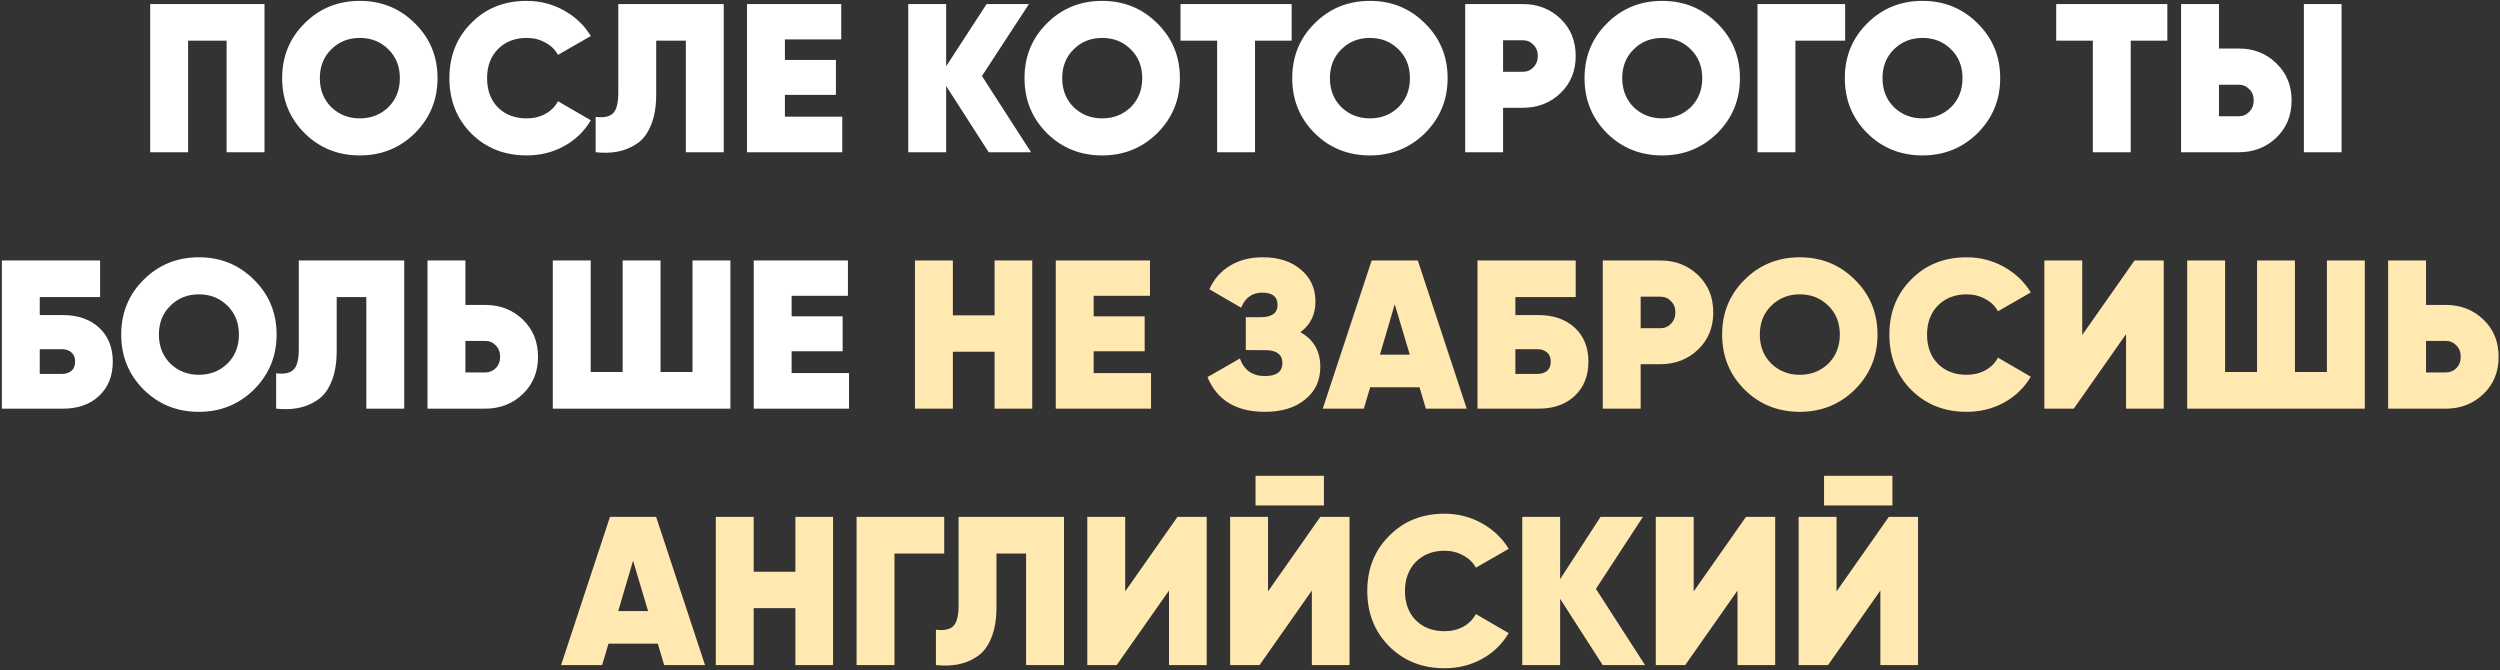 <?xml version="1.0" encoding="UTF-8"?> <svg xmlns="http://www.w3.org/2000/svg" width="936" height="251" viewBox="0 0 936 251" fill="none"><rect x="0" y="0" width="936" height="251" fill="#333333" stroke="none"/><path d="M99.03 1.52V57H84.843V15.232H70.418V57H56.231V1.52H99.03ZM155.333 49.867C149.68 55.415 142.811 58.189 134.727 58.189C126.537 58.189 119.642 55.415 114.041 49.867C108.44 44.266 105.639 37.397 105.639 29.26C105.639 21.123 108.44 14.281 114.041 8.733C119.642 3.132 126.537 0.331 134.727 0.331C142.864 0.331 149.733 3.132 155.333 8.733C160.987 14.281 163.814 21.123 163.814 29.26C163.814 37.344 160.987 44.213 155.333 49.867ZM124.027 40.118C126.933 42.919 130.5 44.319 134.727 44.319C138.954 44.319 142.52 42.919 145.426 40.118C148.28 37.265 149.706 33.646 149.706 29.26C149.706 24.875 148.28 21.282 145.426 18.481C142.573 15.628 139.007 14.201 134.727 14.201C130.447 14.201 126.88 15.628 124.027 18.481C121.174 21.282 119.747 24.875 119.747 29.26C119.747 33.646 121.174 37.265 124.027 40.118ZM197.184 58.189C188.836 58.189 181.914 55.441 176.419 49.946C170.977 44.451 168.255 37.556 168.255 29.26C168.255 20.965 170.977 14.096 176.419 8.653C181.861 3.105 188.783 0.331 197.184 0.331C202.204 0.331 206.854 1.52 211.133 3.898C215.413 6.276 218.768 9.472 221.199 13.488L208.914 20.542C207.857 18.587 206.272 17.055 204.159 15.945C202.098 14.783 199.773 14.201 197.184 14.201C192.799 14.201 189.206 15.601 186.405 18.402C183.711 21.202 182.363 24.822 182.363 29.26C182.363 33.804 183.711 37.45 186.405 40.198C189.153 42.945 192.746 44.319 197.184 44.319C199.773 44.319 202.098 43.764 204.159 42.654C206.272 41.492 207.857 39.907 208.914 37.899L221.199 45.032C218.768 49.154 215.44 52.377 211.213 54.702C206.986 57.026 202.309 58.189 197.184 58.189ZM223.011 43.764C225.97 44.134 228.11 43.711 229.431 42.496C230.805 41.228 231.492 38.639 231.492 34.729V1.52H270.962V57H256.775V15.232H245.679V35.363C245.679 39.96 245.018 43.817 243.697 46.934C242.429 50.052 240.659 52.35 238.387 53.83C236.168 55.309 233.79 56.287 231.254 56.762C228.771 57.238 226.023 57.317 223.011 57V43.764ZM293.87 43.685H315.349V57H279.683V1.52H314.952V14.756H293.87V22.444H312.971V35.521H293.87V43.685ZM386.023 57H370.172L354.241 32.193V57H340.054V1.52H354.241V24.822L369.379 1.52H385.231L367.636 28.468L386.023 57ZM433.274 49.867C427.62 55.415 420.752 58.189 412.667 58.189C404.477 58.189 397.582 55.415 391.981 49.867C386.38 44.266 383.58 37.397 383.58 29.26C383.58 21.123 386.38 14.281 391.981 8.733C397.582 3.132 404.477 0.331 412.667 0.331C420.804 0.331 427.673 3.132 433.274 8.733C438.928 14.281 441.755 21.123 441.755 29.26C441.755 37.344 438.928 44.213 433.274 49.867ZM401.968 40.118C404.874 42.919 408.44 44.319 412.667 44.319C416.894 44.319 420.461 42.919 423.367 40.118C426.22 37.265 427.647 33.646 427.647 29.26C427.647 24.875 426.22 21.282 423.367 18.481C420.514 15.628 416.947 14.201 412.667 14.201C408.387 14.201 404.821 15.628 401.968 18.481C399.114 21.282 397.688 24.875 397.688 29.26C397.688 33.646 399.114 37.265 401.968 40.118ZM483.593 1.52V15.232H469.881V57H455.694V15.232H441.983V1.52H483.593ZM533.506 49.867C527.852 55.415 520.983 58.189 512.899 58.189C504.709 58.189 497.814 55.415 492.213 49.867C486.612 44.266 483.812 37.397 483.812 29.26C483.812 21.123 486.612 14.281 492.213 8.733C497.814 3.132 504.709 0.331 512.899 0.331C521.036 0.331 527.905 3.132 533.506 8.733C539.16 14.281 541.987 21.123 541.987 29.26C541.987 37.344 539.16 44.213 533.506 49.867ZM502.2 40.118C505.106 42.919 508.672 44.319 512.899 44.319C517.126 44.319 520.693 42.919 523.599 40.118C526.452 37.265 527.879 33.646 527.879 29.26C527.879 24.875 526.452 21.282 523.599 18.481C520.746 15.628 517.179 14.201 512.899 14.201C508.619 14.201 505.053 15.628 502.2 18.481C499.346 21.282 497.92 24.875 497.92 29.26C497.92 33.646 499.346 37.265 502.2 40.118ZM570.126 1.52C575.727 1.52 580.429 3.343 584.234 6.989C588.038 10.635 589.94 15.284 589.94 20.938C589.94 26.592 588.038 31.241 584.234 34.887C580.429 38.533 575.727 40.356 570.126 40.356H562.755V57H548.568V1.52H570.126ZM570.126 26.882C571.711 26.882 573.032 26.328 574.089 25.218C575.198 24.108 575.753 22.682 575.753 20.938C575.753 19.195 575.198 17.794 574.089 16.738C573.032 15.628 571.711 15.073 570.126 15.073H562.755V26.882H570.126ZM642.949 49.867C637.295 55.415 630.426 58.189 622.342 58.189C614.152 58.189 607.257 55.415 601.656 49.867C596.055 44.266 593.255 37.397 593.255 29.26C593.255 21.123 596.055 14.281 601.656 8.733C607.257 3.132 614.152 0.331 622.342 0.331C630.479 0.331 637.348 3.132 642.949 8.733C648.602 14.281 651.429 21.123 651.429 29.26C651.429 37.344 648.602 44.213 642.949 49.867ZM611.642 40.118C614.548 42.919 618.115 44.319 622.342 44.319C626.569 44.319 630.135 42.919 633.042 40.118C635.895 37.265 637.321 33.646 637.321 29.26C637.321 24.875 635.895 21.282 633.042 18.481C630.188 15.628 626.622 14.201 622.342 14.201C618.062 14.201 614.495 15.628 611.642 18.481C608.789 21.282 607.362 24.875 607.362 29.26C607.362 33.646 608.789 37.265 611.642 40.118ZM690.823 1.52V15.232H672.197V57H658.01V1.52H690.823ZM740.394 49.867C734.741 55.415 727.872 58.189 719.787 58.189C711.598 58.189 704.702 55.415 699.101 49.867C693.501 44.266 690.7 37.397 690.7 29.26C690.7 21.123 693.501 14.281 699.101 8.733C704.702 3.132 711.598 0.331 719.787 0.331C727.924 0.331 734.793 3.132 740.394 8.733C746.048 14.281 748.875 21.123 748.875 29.26C748.875 37.344 746.048 44.213 740.394 49.867ZM709.088 40.118C711.994 42.919 715.56 44.319 719.787 44.319C724.014 44.319 727.581 42.919 730.487 40.118C733.34 37.265 734.767 33.646 734.767 29.26C734.767 24.875 733.34 21.282 730.487 18.481C727.634 15.628 724.067 14.201 719.787 14.201C715.508 14.201 711.941 15.628 709.088 18.481C706.234 21.282 704.808 24.875 704.808 29.26C704.808 33.646 706.234 37.265 709.088 40.118ZM811.456 1.52V15.232H797.745V57H783.558V15.232H769.846V1.52H811.456ZM816.601 57V1.52H830.788V18.164H838.159C843.813 18.164 848.516 20.014 852.267 23.712C856.071 27.358 857.973 31.981 857.973 37.582C857.973 43.236 856.071 47.886 852.267 51.531C848.463 55.177 843.76 57 838.159 57H816.601ZM862.57 57V1.52H876.678V57H862.57ZM830.788 43.526H838.159C839.744 43.526 841.065 42.971 842.122 41.862C843.232 40.752 843.787 39.326 843.787 37.582C843.787 35.838 843.232 34.438 842.122 33.382C841.065 32.272 839.744 31.717 838.159 31.717H830.788V43.526ZM23.603 117.968C29.204 117.968 33.721 119.554 37.156 122.724C40.537 125.894 42.228 130.121 42.228 135.405C42.228 140.689 40.537 144.942 37.156 148.165C33.774 151.388 29.256 153 23.603 153H0.698V97.52H37.473V111.232H14.884V117.968H23.603ZM23.048 140.002C24.58 140.002 25.796 139.632 26.694 138.892C27.645 138.1 28.12 136.937 28.12 135.405C28.12 133.873 27.645 132.71 26.694 131.918C25.796 131.125 24.58 130.729 23.048 130.729H14.884V140.002H23.048ZM95.078 145.867C89.424 151.415 82.556 154.189 74.471 154.189C66.281 154.189 59.386 151.415 53.785 145.867C48.185 140.266 45.384 133.397 45.384 125.26C45.384 117.123 48.185 110.281 53.785 104.733C59.386 99.132 66.281 96.331 74.471 96.331C82.608 96.331 89.477 99.132 95.078 104.733C100.732 110.281 103.559 117.123 103.559 125.26C103.559 133.344 100.732 140.213 95.078 145.867ZM63.772 136.118C66.678 138.919 70.244 140.319 74.471 140.319C78.698 140.319 82.265 138.919 85.171 136.118C88.024 133.265 89.451 129.646 89.451 125.26C89.451 120.875 88.024 117.282 85.171 114.481C82.318 111.628 78.751 110.201 74.471 110.201C70.192 110.201 66.625 111.628 63.772 114.481C60.919 117.282 59.492 120.875 59.492 125.26C59.492 129.646 60.919 133.265 63.772 136.118ZM103.391 139.764C106.35 140.134 108.49 139.711 109.811 138.496C111.184 137.228 111.871 134.639 111.871 130.729V97.52H151.341V153H137.154V111.232H126.058V131.363C126.058 135.96 125.398 139.817 124.077 142.934C122.809 146.052 121.039 148.35 118.767 149.83C116.547 151.309 114.17 152.287 111.634 152.762C109.15 153.238 106.403 153.317 103.391 153V139.764ZM181.62 114.164C187.221 114.164 191.924 115.987 195.728 119.633C199.532 123.279 201.435 127.928 201.435 133.582C201.435 139.236 199.532 143.885 195.728 147.531C191.924 151.177 187.221 153 181.62 153H160.063V97.52H174.25V114.164H181.62ZM181.62 139.447C183.206 139.447 184.526 138.919 185.583 137.862C186.693 136.752 187.248 135.326 187.248 133.582C187.248 131.838 186.693 130.412 185.583 129.302C184.526 128.193 183.206 127.638 181.62 127.638H174.25V139.447H181.62ZM259.276 97.52H273.463V153H206.966V97.52H221.153V139.289H233.121V97.52H247.308V139.289H259.276V97.52ZM296.385 139.685H317.864V153H282.199V97.52H317.468V110.756H296.385V118.444H315.486V131.521H296.385V139.685Z" fill="white"></path><path d="M372.37 97.52H386.478V153H372.37V131.68H356.757V153H342.57V97.52H356.757V118.048H372.37V97.52ZM409.466 139.685H430.944V153H395.279V97.52H430.548V110.756H409.466V118.444H428.567V131.521H409.466V139.685ZM486.877 124.388C491.844 127.136 494.327 131.469 494.327 137.386C494.327 142.459 492.425 146.527 488.621 149.592C484.87 152.657 479.85 154.189 473.562 154.189C462.836 154.189 455.677 149.856 452.084 141.191L464.21 134.216C465.795 138.602 468.912 140.794 473.562 140.794C477.948 140.794 480.141 139.156 480.141 135.881C480.141 133.027 478.37 131.442 474.83 131.125L466.429 131.046V118.761H471.898C476.178 118.761 478.318 117.229 478.318 114.164C478.318 111.1 476.415 109.567 472.611 109.567C468.86 109.567 466.218 111.443 464.685 115.195L452.797 108.299C454.488 104.495 457.05 101.562 460.485 99.502C463.919 97.388 468.041 96.331 472.849 96.331C478.714 96.331 483.443 97.864 487.036 100.928C490.682 103.94 492.505 107.956 492.505 112.975C492.505 117.784 490.629 121.588 486.877 124.388ZM533.843 153L531.465 144.995H512.998L510.62 153H495.244L513.553 97.52H530.831L549.139 153H533.843ZM516.644 132.79H527.819L522.192 113.926L516.644 132.79ZM576.078 117.968C581.679 117.968 586.197 119.554 589.631 122.724C593.013 125.894 594.704 130.121 594.704 135.405C594.704 140.689 593.013 144.942 589.631 148.165C586.25 151.388 581.732 153 576.078 153H553.173V97.52H589.948V111.232H567.36V117.968H576.078ZM575.524 140.002C577.056 140.002 578.271 139.632 579.169 138.892C580.12 138.1 580.596 136.937 580.596 135.405C580.596 133.873 580.12 132.71 579.169 131.918C578.271 131.125 577.056 130.729 575.524 130.729H567.36V140.002H575.524ZM621.635 97.52C627.236 97.52 631.938 99.343 635.743 102.989C639.547 106.635 641.449 111.285 641.449 116.938C641.449 122.592 639.547 127.242 635.743 130.887C631.938 134.533 627.236 136.356 621.635 136.356H614.264V153H600.077V97.52H621.635ZM621.635 122.882C623.22 122.882 624.541 122.328 625.598 121.218C626.707 120.108 627.262 118.682 627.262 116.938C627.262 115.195 626.707 113.794 625.598 112.738C624.541 111.628 623.22 111.073 621.635 111.073H614.264V122.882H621.635ZM694.458 145.867C688.804 151.415 681.935 154.189 673.851 154.189C665.661 154.189 658.766 151.415 653.165 145.867C647.564 140.266 644.764 133.397 644.764 125.26C644.764 117.123 647.564 110.281 653.165 104.733C658.766 99.132 665.661 96.331 673.851 96.331C681.988 96.331 688.857 99.132 694.458 104.733C700.111 110.281 702.938 117.123 702.938 125.26C702.938 133.344 700.111 140.213 694.458 145.867ZM663.151 136.118C666.057 138.919 669.624 140.319 673.851 140.319C678.078 140.319 681.645 138.919 684.551 136.118C687.404 133.265 688.83 129.646 688.83 125.26C688.83 120.875 687.404 117.282 684.551 114.481C681.697 111.628 678.131 110.201 673.851 110.201C669.571 110.201 666.005 111.628 663.151 114.481C660.298 117.282 658.871 120.875 658.871 125.26C658.871 129.646 660.298 133.265 663.151 136.118ZM736.308 154.189C727.96 154.189 721.038 151.441 715.543 145.946C710.101 140.451 707.38 133.556 707.38 125.26C707.38 116.965 710.101 110.096 715.543 104.653C720.985 99.105 727.907 96.331 736.308 96.331C741.328 96.331 745.978 97.52 750.258 99.898C754.537 102.276 757.893 105.472 760.323 109.488L748.038 116.542C746.982 114.587 745.396 113.055 743.283 111.945C741.222 110.783 738.897 110.201 736.308 110.201C731.923 110.201 728.33 111.602 725.529 114.402C722.835 117.202 721.487 120.822 721.487 125.26C721.487 129.804 722.835 133.45 725.529 136.198C728.277 138.945 731.87 140.319 736.308 140.319C738.897 140.319 741.222 139.764 743.283 138.655C745.396 137.492 746.982 135.907 748.038 133.899L760.323 141.032C757.893 145.154 754.564 148.377 750.337 150.702C746.11 153.026 741.434 154.189 736.308 154.189ZM795.995 153V125.102L776.419 153H765.402V97.52H779.589V125.419L799.165 97.52H810.103V153H795.995ZM871.194 97.52H885.381V153H818.885V97.52H833.072V139.289H845.039V97.52H859.226V139.289H871.194V97.52ZM915.675 114.164C921.275 114.164 925.978 115.987 929.782 119.633C933.587 123.279 935.489 127.928 935.489 133.582C935.489 139.236 933.587 143.885 929.782 147.531C925.978 151.177 921.275 153 915.675 153H894.117V97.52H908.304V114.164H915.675ZM915.675 139.447C917.26 139.447 918.581 138.919 919.637 137.862C920.747 136.752 921.302 135.326 921.302 133.582C921.302 131.838 920.747 130.412 919.637 129.302C918.581 128.193 917.26 127.638 915.675 127.638H908.304V139.447H915.675ZM248.665 249L246.287 240.995H227.821L225.443 249H210.067L228.375 193.52H245.653L263.962 249H248.665ZM231.466 228.79H242.642L237.014 209.926L231.466 228.79ZM297.796 193.52H311.904V249H297.796V227.68H282.183V249H267.996V193.52H282.183V214.048H297.796V193.52ZM353.517 193.52V207.232H334.892V249H320.705V193.52H353.517ZM350.41 235.764C353.369 236.134 355.509 235.711 356.83 234.496C358.204 233.228 358.891 230.639 358.891 226.729V193.52H398.361V249H384.174V207.232H373.078V227.363C373.078 231.96 372.417 235.817 371.096 238.934C369.828 242.052 368.058 244.35 365.786 245.83C363.567 247.309 361.189 248.287 358.653 248.762C356.17 249.238 353.422 249.317 350.41 249V235.764ZM437.675 249V221.102L418.099 249H407.082V193.52H421.269V221.419L440.846 193.52H451.783V249H437.675ZM470.076 189.24V178.144H495.676V189.24H470.076ZM491.158 249V221.102L471.582 249H460.565V193.52H474.752V221.419L494.328 193.52H505.266V249H491.158ZM540.837 250.189C532.488 250.189 525.567 247.441 520.071 241.946C514.629 236.451 511.908 229.556 511.908 221.26C511.908 212.965 514.629 206.096 520.071 200.653C525.514 195.105 532.435 192.331 540.837 192.331C545.856 192.331 550.506 193.52 554.786 195.898C559.066 198.276 562.421 201.472 564.851 205.488L552.567 212.542C551.51 210.587 549.925 209.055 547.811 207.945C545.751 206.783 543.426 206.201 540.837 206.201C536.451 206.201 532.858 207.602 530.058 210.402C527.363 213.202 526.016 216.822 526.016 221.26C526.016 225.804 527.363 229.45 530.058 232.198C532.805 234.945 536.398 236.319 540.837 236.319C543.426 236.319 545.751 235.764 547.811 234.655C549.925 233.492 551.51 231.907 552.567 229.899L564.851 237.032C562.421 241.154 559.092 244.377 554.865 246.702C550.638 249.026 545.962 250.189 540.837 250.189ZM615.899 249H600.048L584.117 224.193V249H569.93V193.52H584.117V216.822L599.255 193.52H615.106L597.511 220.468L615.899 249ZM650.523 249V221.102L630.947 249H619.93V193.52H634.117V221.419L653.693 193.52H664.631V249H650.523ZM682.924 189.24V178.144H708.524V189.24H682.924ZM704.006 249V221.102L684.43 249H673.413V193.52H687.6V221.419L707.176 193.52H718.114V249H704.006Z" fill="#FFE9B1"></path></svg> 